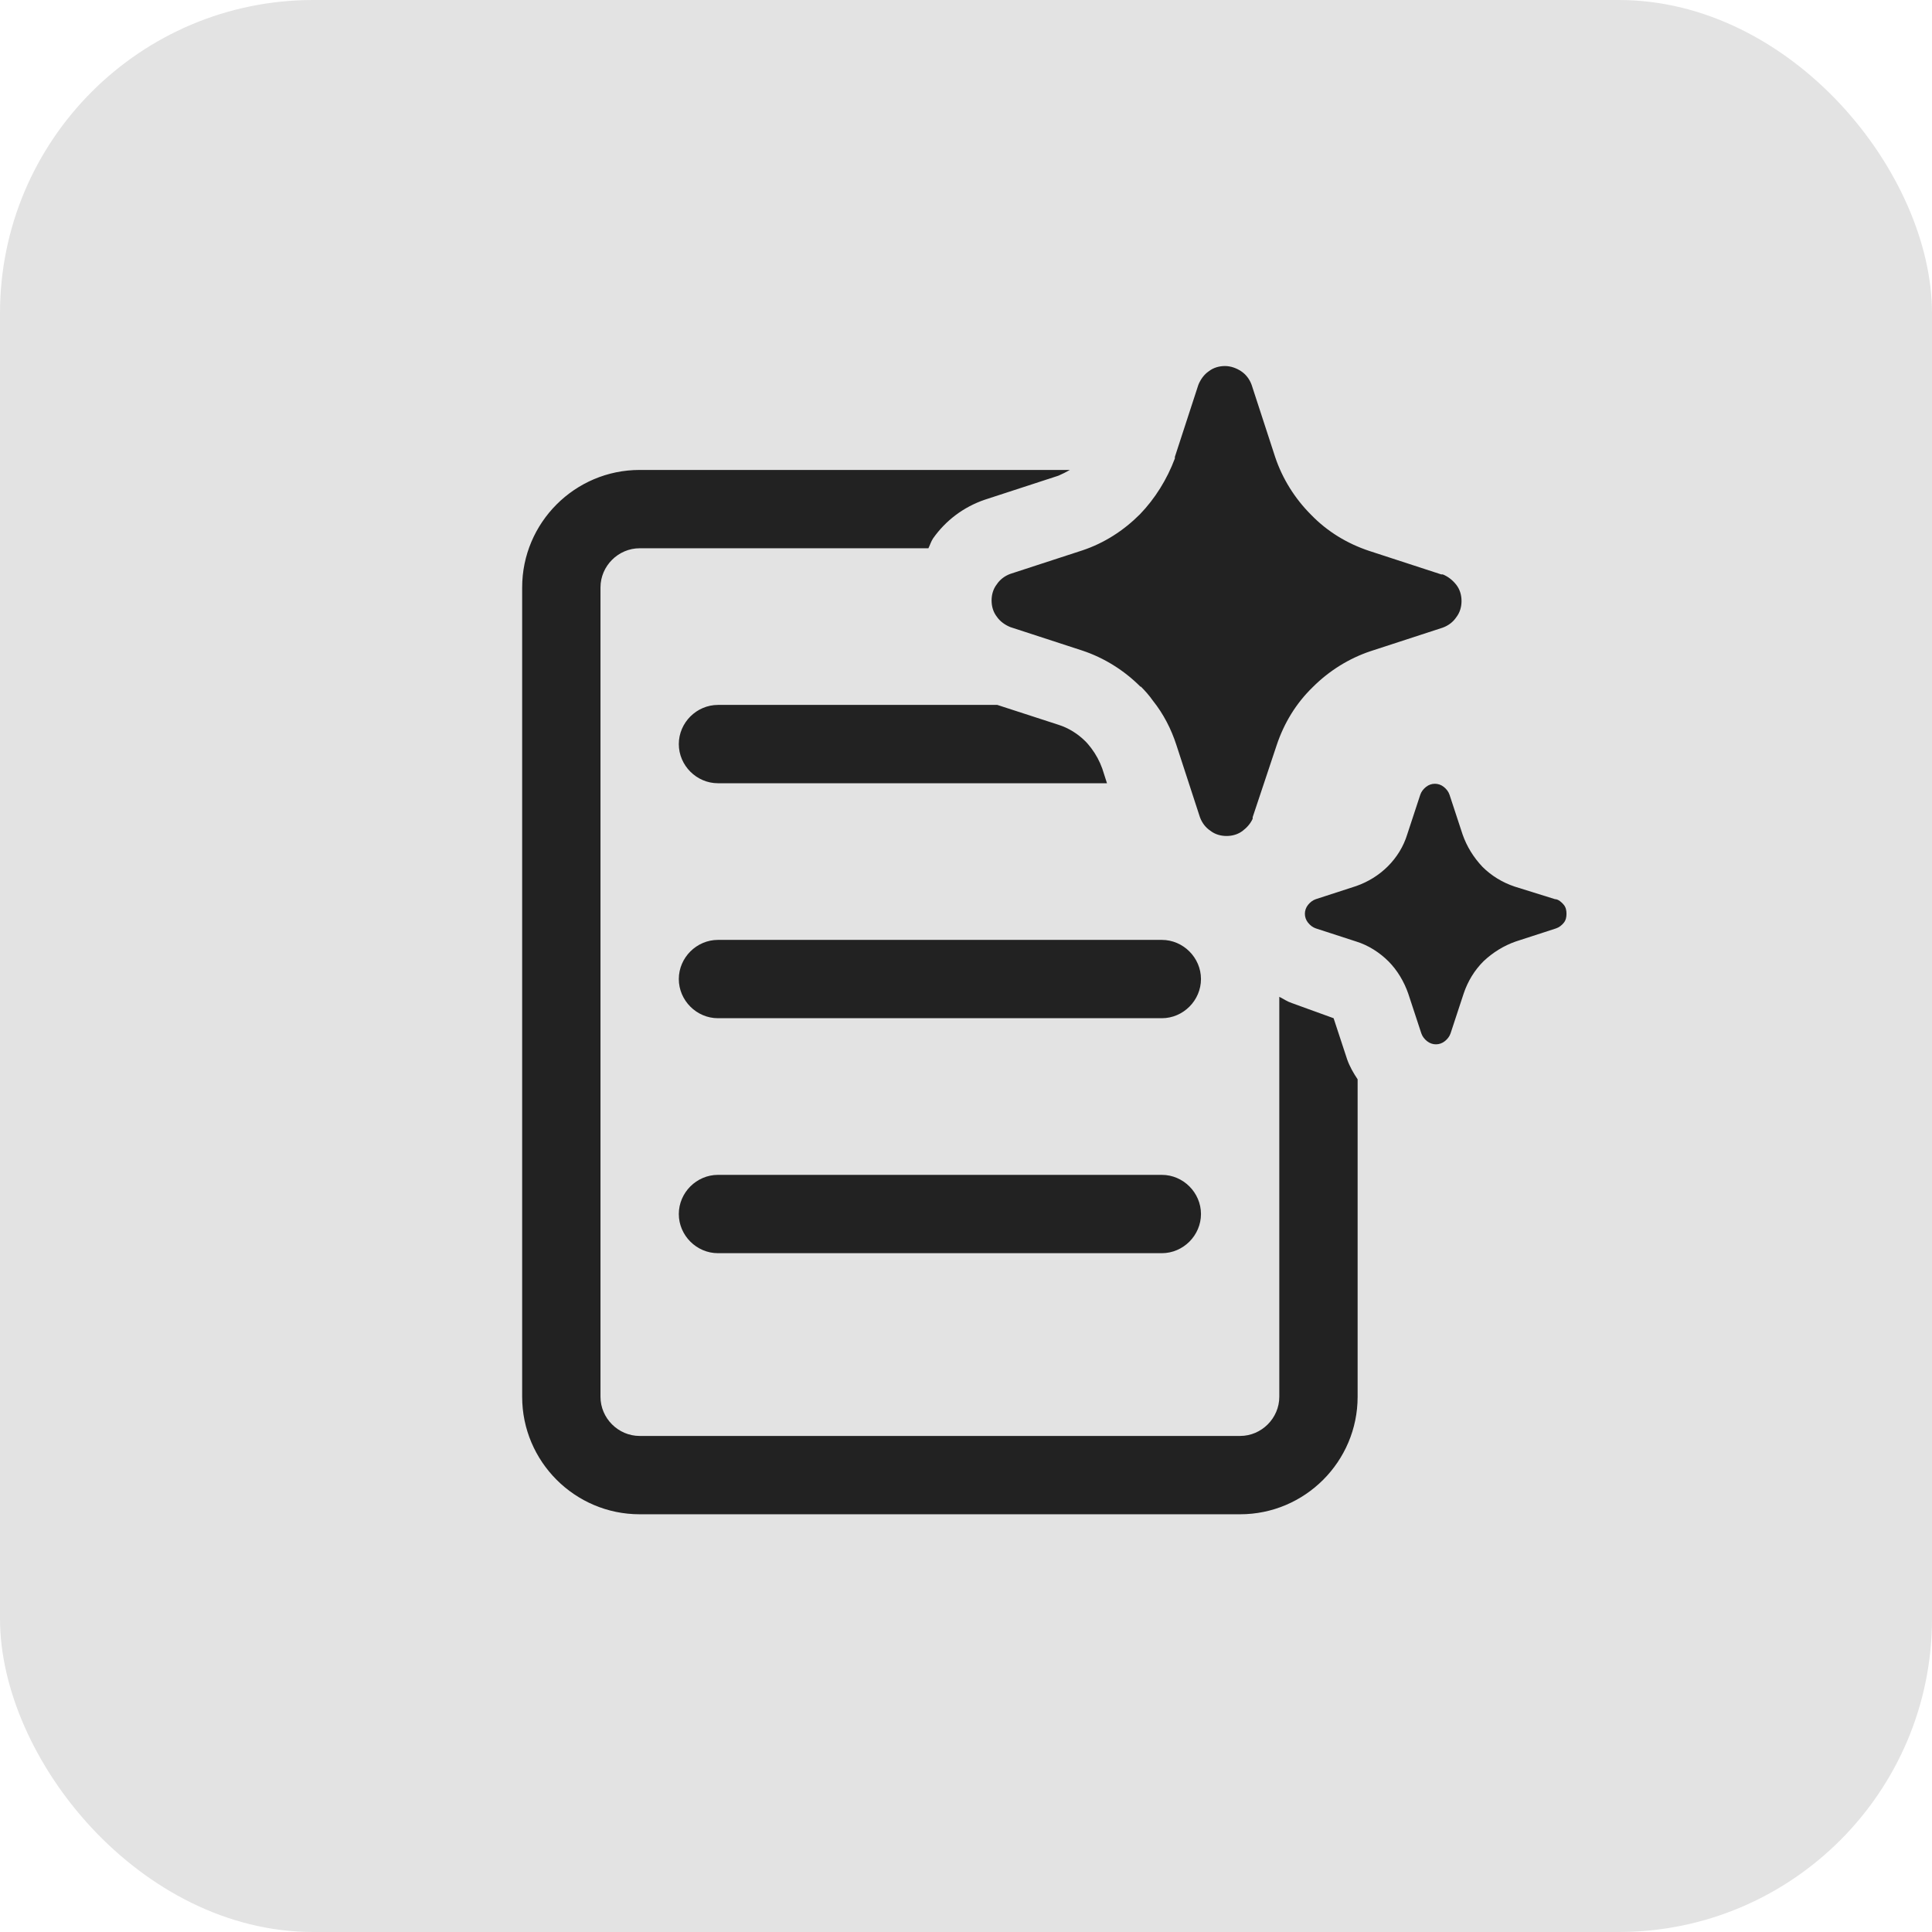 <?xml version="1.0" encoding="UTF-8"?> <svg xmlns="http://www.w3.org/2000/svg" width="37" height="37" viewBox="0 0 37 37" fill="none"><rect width="37" height="37" rx="6" fill="#E3E3E3"></rect><path d="M22.25 18H13.75C13.34 18 13 18.34 13 18.75C13 19.16 13.34 19.5 13.75 19.5H22.25C22.66 19.5 23 19.16 23 18.75C23 18.34 22.66 18 22.25 18ZM22.25 22.5H13.75C13.34 22.5 13 22.84 13 23.25C13 23.66 13.34 24 13.75 24H22.25C22.66 24 23 23.66 23 23.25C23 22.84 22.66 22.5 22.25 22.5ZM13 14.25C13 14.66 13.34 15 13.75 15H21.2L21.11 14.72C21.06 14.58 20.99 14.45 20.9 14.33C20.86 14.28 20.83 14.24 20.79 14.2C20.64 14.05 20.46 13.94 20.27 13.88L19.1 13.5H13.75C13.34 13.5 13 13.84 13 14.25ZM25.8 20.29L25.54 19.5L24.74 19.21C24.65 19.18 24.58 19.13 24.5 19.09V26.75C24.5 27.16 24.16 27.5 23.75 27.5H12.25C11.84 27.5 11.5 27.16 11.5 26.75V11.25C11.5 10.84 11.84 10.5 12.25 10.5H17.78C17.81 10.44 17.83 10.37 17.87 10.31C18.11 9.97 18.45 9.71 18.86 9.57L20.27 9.11C20.34 9.08 20.42 9.04 20.49 9H12.25C11.01 9 10 10.01 10 11.25V26.75C10 27.99 11.01 29 12.25 29H23.75C24.99 29 26 27.99 26 26.75V20.67C25.92 20.55 25.85 20.43 25.8 20.29ZM21.85 13.15C21.93 13.23 22.01 13.32 22.08 13.42C22.28 13.67 22.43 13.96 22.53 14.27L22.98 15.65C23.02 15.76 23.09 15.85 23.18 15.91C23.27 15.98 23.38 16.01 23.49 16.01C23.6 16.01 23.71 15.98 23.8 15.91C23.88 15.85 23.95 15.77 23.99 15.68V15.65L24.45 14.27C24.59 13.85 24.82 13.47 25.14 13.16C25.45 12.85 25.83 12.61 26.25 12.47L27.63 12.02C27.74 11.98 27.83 11.91 27.89 11.82C27.96 11.73 27.99 11.62 27.99 11.51C27.99 11.4 27.96 11.29 27.89 11.2C27.82 11.11 27.73 11.04 27.63 11H27.6L26.22 10.55C25.8 10.41 25.42 10.18 25.11 9.86C24.8 9.55 24.56 9.17 24.42 8.75L23.97 7.37C23.93 7.26 23.86 7.17 23.77 7.11C23.68 7.05 23.57 7.01 23.46 7.01C23.35 7.01 23.24 7.04 23.15 7.11C23.06 7.17 22.99 7.27 22.95 7.37L22.5 8.75V8.78C22.35 9.18 22.12 9.55 21.83 9.85C21.52 10.16 21.15 10.4 20.73 10.54L19.35 10.99C19.24 11.03 19.15 11.1 19.09 11.19C19.02 11.28 18.99 11.39 18.99 11.5C18.99 11.61 19.02 11.72 19.09 11.81C19.15 11.9 19.25 11.97 19.35 12.01L20.73 12.46C21.15 12.6 21.53 12.84 21.84 13.15H21.85ZM29.78 17.22C29.844 17.22 29.91 17.281 29.95 17.33C29.99 17.38 30 17.44 30 17.5C30 17.56 29.99 17.62 29.95 17.67C29.91 17.72 29.86 17.76 29.8 17.78L29.03 18.03C28.8 18.11 28.59 18.24 28.41 18.41C28.24 18.58 28.11 18.79 28.03 19.03L27.78 19.79C27.76 19.85 27.72 19.9 27.67 19.94C27.62 19.98 27.56 20 27.5 20C27.44 20 27.38 19.98 27.33 19.94C27.28 19.9 27.24 19.85 27.22 19.79L26.97 19.03C26.89 18.8 26.76 18.58 26.59 18.41C26.42 18.24 26.2 18.1 25.97 18.03L25.2 17.78C25.14 17.76 25.09 17.72 25.05 17.67C25.01 17.62 24.99 17.56 24.99 17.5C24.99 17.44 25.01 17.38 25.05 17.33C25.09 17.28 25.14 17.24 25.2 17.22L25.97 16.97C26.2 16.89 26.41 16.76 26.58 16.59C26.75 16.42 26.88 16.21 26.95 15.98L27.2 15.22C27.22 15.16 27.26 15.11 27.31 15.07C27.36 15.03 27.42 15.01 27.48 15.01C27.54 15.01 27.6 15.03 27.65 15.07C27.7 15.11 27.74 15.16 27.76 15.22L28.01 15.98C28.09 16.21 28.22 16.42 28.39 16.6C28.56 16.77 28.77 16.9 29.01 16.98L29.78 17.22Z" fill="#222222"></path></svg> 